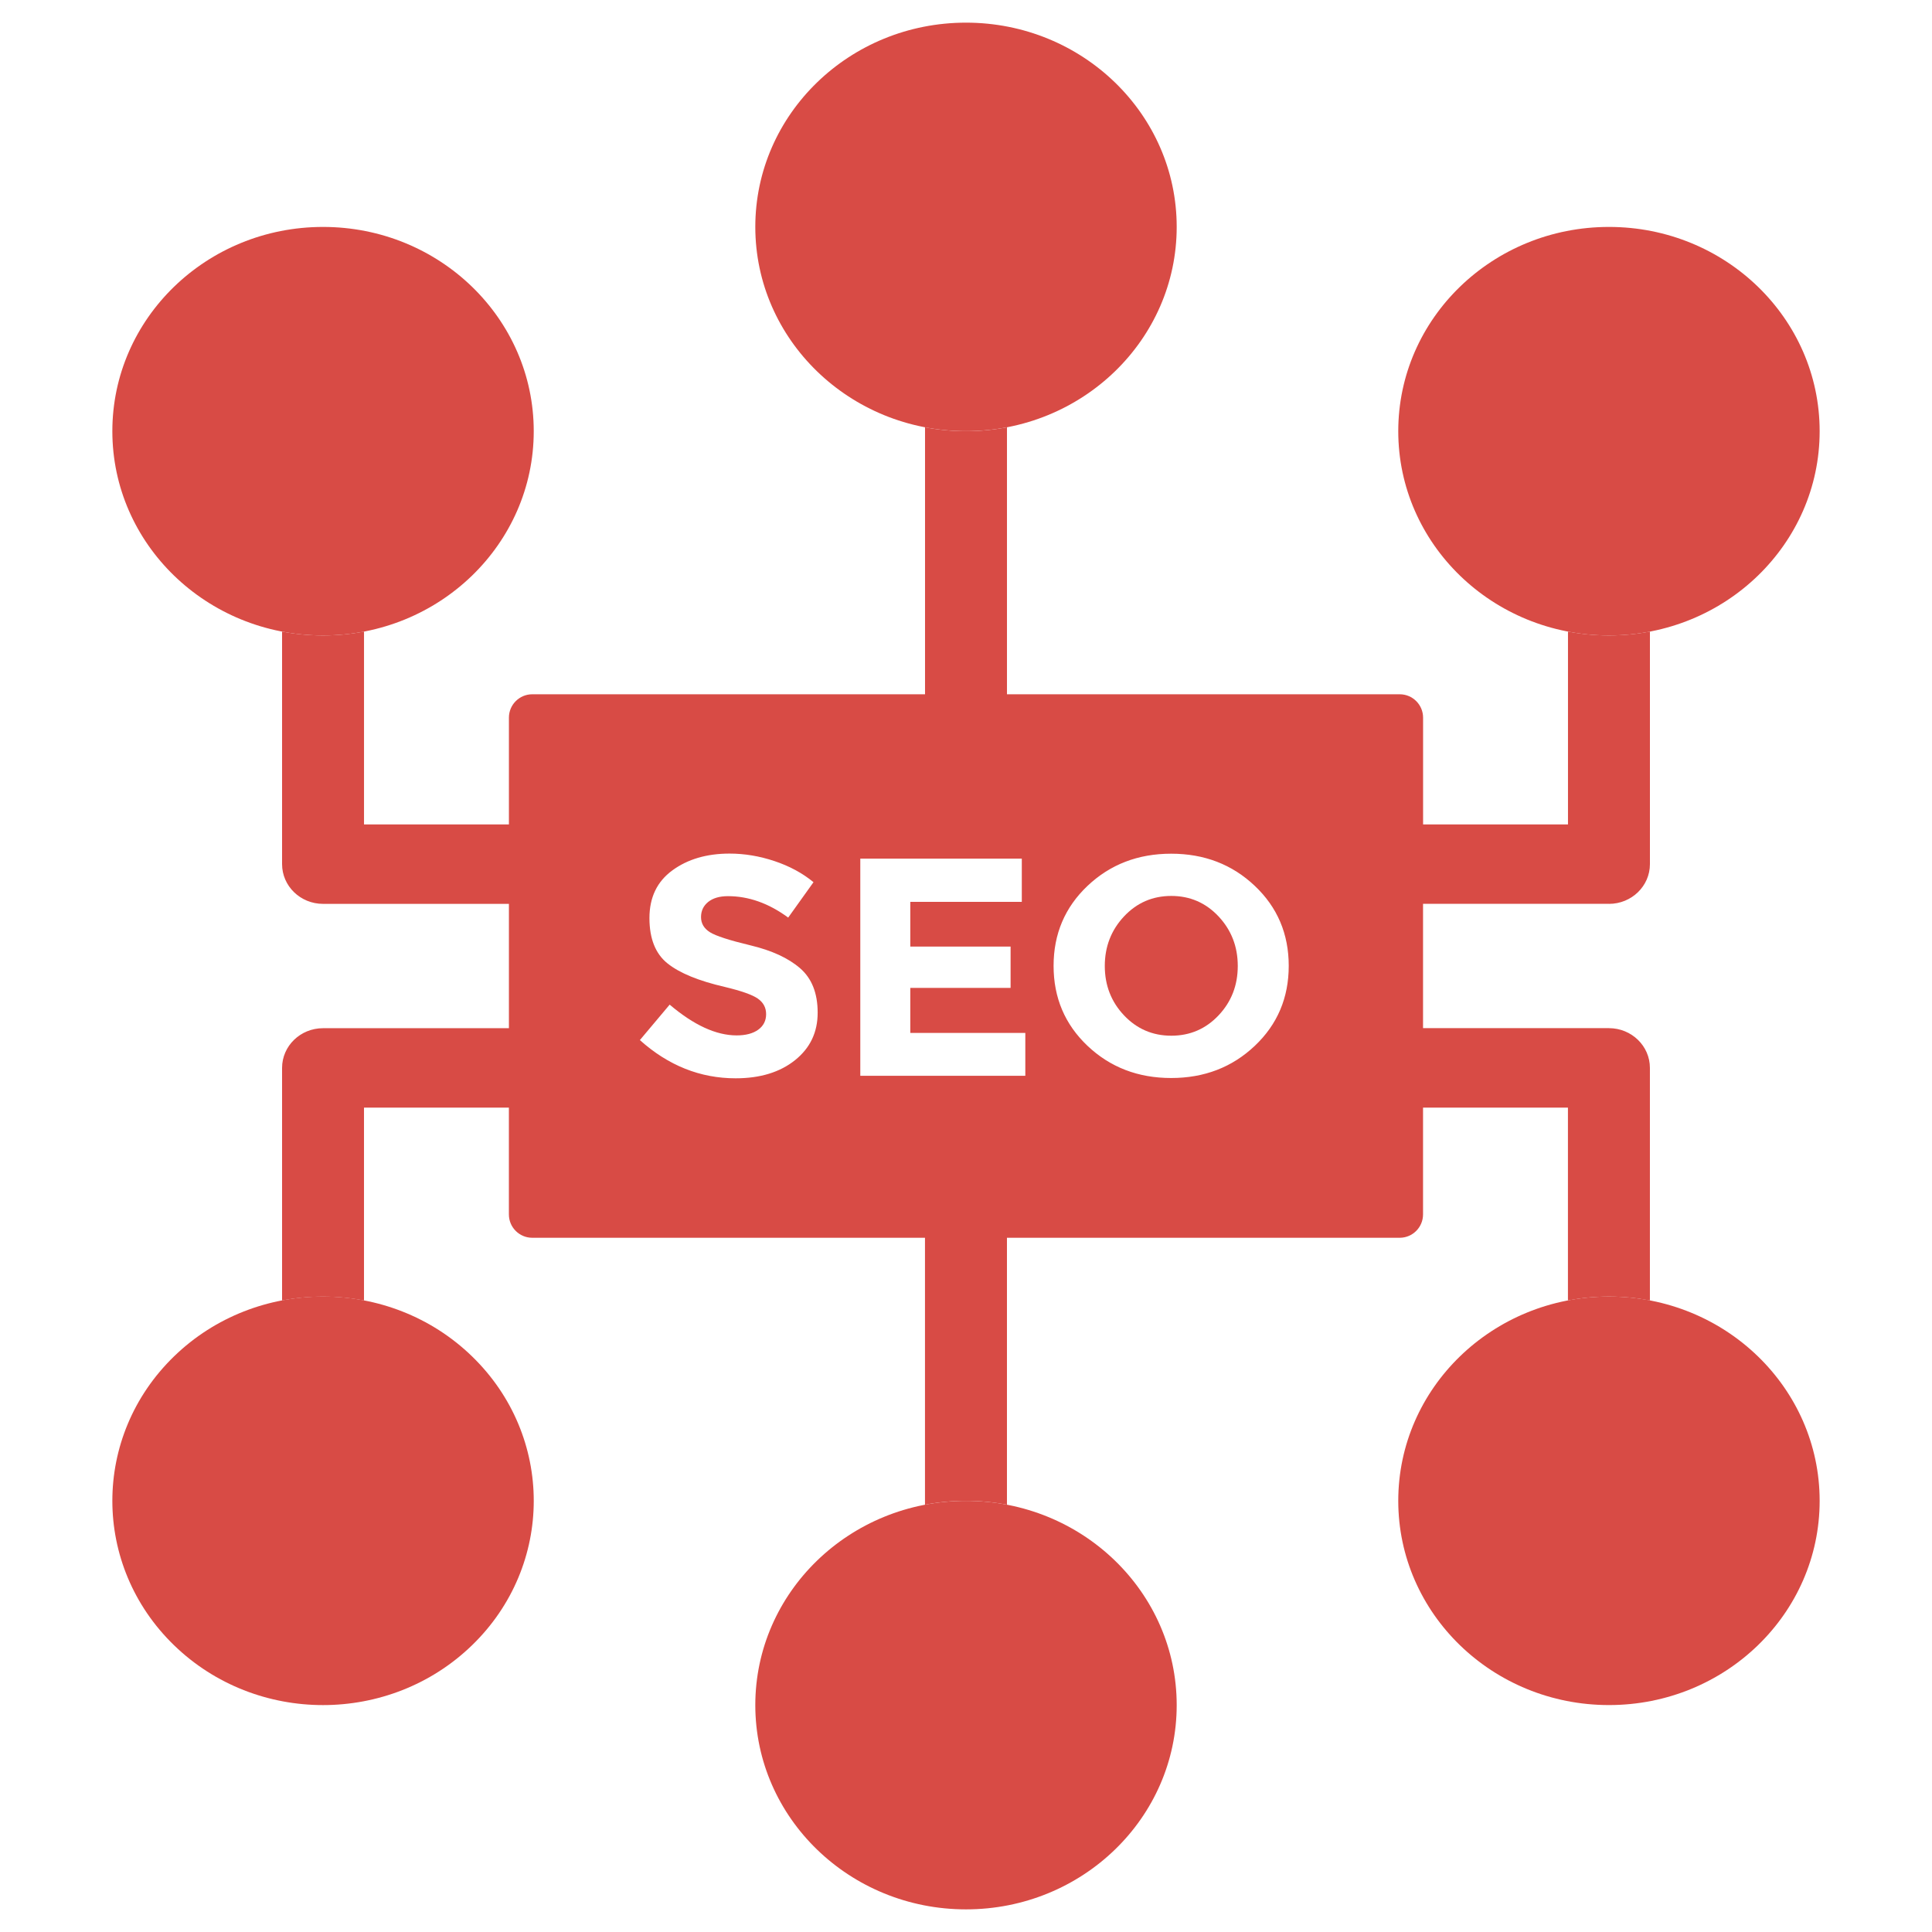 <svg width="87" height="87" viewBox="0 0 87 87" fill="none" xmlns="http://www.w3.org/2000/svg">
<path d="M52.745 40.345C51.903 40.345 51.194 40.652 50.616 41.267C50.039 41.883 49.75 42.627 49.75 43.498C49.75 44.37 50.039 45.113 50.616 45.723C51.194 46.333 51.903 46.639 52.745 46.639C53.587 46.639 54.297 46.333 54.873 45.723C55.451 45.111 55.738 44.37 55.738 43.498C55.738 42.627 55.449 41.883 54.873 41.267C54.297 40.654 53.587 40.345 52.745 40.345Z" fill="#D84B45"/>
<path d="M72.453 40.702C73.472 40.702 74.298 39.901 74.298 38.912V28.44C73.702 28.554 73.085 28.615 72.453 28.615C71.821 28.615 71.206 28.554 70.608 28.44V37.125H64.083V32.316C64.083 31.735 63.612 31.264 63.031 31.264H45.345V19.242C44.749 19.356 44.132 19.417 43.5 19.417C42.868 19.417 42.253 19.356 41.655 19.242V31.264H23.969C23.388 31.264 22.917 31.735 22.917 32.316V37.125H16.392V28.44C15.796 28.554 15.179 28.615 14.547 28.615C13.915 28.615 13.3 28.554 12.702 28.44V38.912C12.702 39.9 13.527 40.702 14.547 40.702H22.917V46.301H14.547C13.527 46.301 12.702 47.101 12.702 48.09V58.562C13.92 58.329 15.172 58.329 16.391 58.562V49.877H22.916V54.686C22.916 55.267 23.386 55.738 23.968 55.738H41.653V67.758C42.249 67.644 42.866 67.583 43.498 67.583C44.13 67.583 44.745 67.644 45.344 67.758V55.738H63.029C63.61 55.738 64.081 55.267 64.081 54.686V49.877H70.606V58.56C71.202 58.447 71.819 58.385 72.451 58.385C73.083 58.385 73.698 58.447 74.297 58.56V48.088C74.297 47.101 73.471 46.299 72.451 46.299H64.081V40.7H72.453V40.702ZM35.804 47.738C35.126 48.283 34.233 48.557 33.128 48.557C31.531 48.557 30.093 47.983 28.814 46.836L30.156 45.24C31.244 46.163 32.248 46.625 33.172 46.625C33.585 46.625 33.91 46.538 34.146 46.367C34.382 46.195 34.499 45.961 34.499 45.667C34.499 45.373 34.373 45.14 34.124 44.967C33.874 44.793 33.378 44.62 32.637 44.442C31.463 44.171 30.605 43.82 30.061 43.385C29.517 42.951 29.245 42.27 29.245 41.342C29.245 40.414 29.588 39.697 30.277 39.194C30.965 38.691 31.823 38.438 32.853 38.438C33.526 38.438 34.2 38.55 34.873 38.775C35.546 38.999 36.134 39.315 36.633 39.726L35.493 41.32C34.618 40.676 33.714 40.355 32.78 40.355C32.404 40.355 32.108 40.442 31.893 40.613C31.677 40.787 31.568 41.014 31.568 41.298C31.568 41.582 31.701 41.808 31.964 41.976C32.229 42.144 32.839 42.341 33.797 42.571C34.754 42.8 35.498 43.142 36.027 43.599C36.555 44.056 36.82 44.722 36.82 45.599C36.822 46.482 36.482 47.194 35.804 47.738ZM46.171 48.445H38.74V38.666H46.013V40.612H40.992V42.625H45.508V44.486H40.992V46.513H46.171V48.445ZM56.504 47.096C55.485 48.061 54.229 48.544 52.739 48.544C51.247 48.544 49.993 48.061 48.973 47.096C47.954 46.131 47.444 44.929 47.444 43.493C47.444 42.058 47.954 40.856 48.973 39.891C49.993 38.926 51.248 38.443 52.739 38.443C54.229 38.443 55.485 38.926 56.504 39.891C57.524 40.856 58.033 42.058 58.033 43.493C58.033 44.929 57.524 46.131 56.504 47.096Z" fill="#D84B45"/>
<path d="M52.988 10.217C52.988 15.298 48.74 19.415 43.5 19.415C38.26 19.415 34.012 15.296 34.012 10.217C34.012 5.137 38.26 1.02 43.5 1.02C48.74 1.02 52.988 5.138 52.988 10.217Z" fill="#D84B45"/>
<path d="M81.941 19.417C81.941 24.498 77.693 28.615 72.453 28.615C67.213 28.615 62.965 24.496 62.965 19.417C62.965 14.336 67.213 10.219 72.453 10.219C77.693 10.217 81.941 14.336 81.941 19.417Z" fill="#D84B45"/>
<path d="M24.035 19.417C24.035 24.498 19.787 28.615 14.547 28.615C9.307 28.615 5.059 24.496 5.059 19.417C5.059 14.336 9.307 10.219 14.547 10.219C19.787 10.219 24.035 14.336 24.035 19.417Z" fill="#D84B45"/>
<path d="M52.988 76.783C52.988 81.864 48.74 85.981 43.5 85.981C38.26 85.981 34.012 81.862 34.012 76.783C34.012 71.702 38.26 67.585 43.5 67.585C48.74 67.583 52.988 71.702 52.988 76.783Z" fill="#D84B45"/>
<path d="M81.941 67.583C81.941 72.664 77.693 76.781 72.453 76.781C67.213 76.781 62.965 72.662 62.965 67.583C62.965 62.502 67.213 58.385 72.453 58.385C77.693 58.385 81.941 62.504 81.941 67.583Z" fill="#D84B45"/>
<path d="M21.256 74.088C17.549 77.68 11.543 77.68 7.838 74.088C4.133 70.496 4.133 64.671 7.838 61.078C11.543 57.486 17.551 57.486 21.256 61.078C24.962 64.671 24.962 70.496 21.256 74.088Z" fill="#D84B45"/>
</svg>
